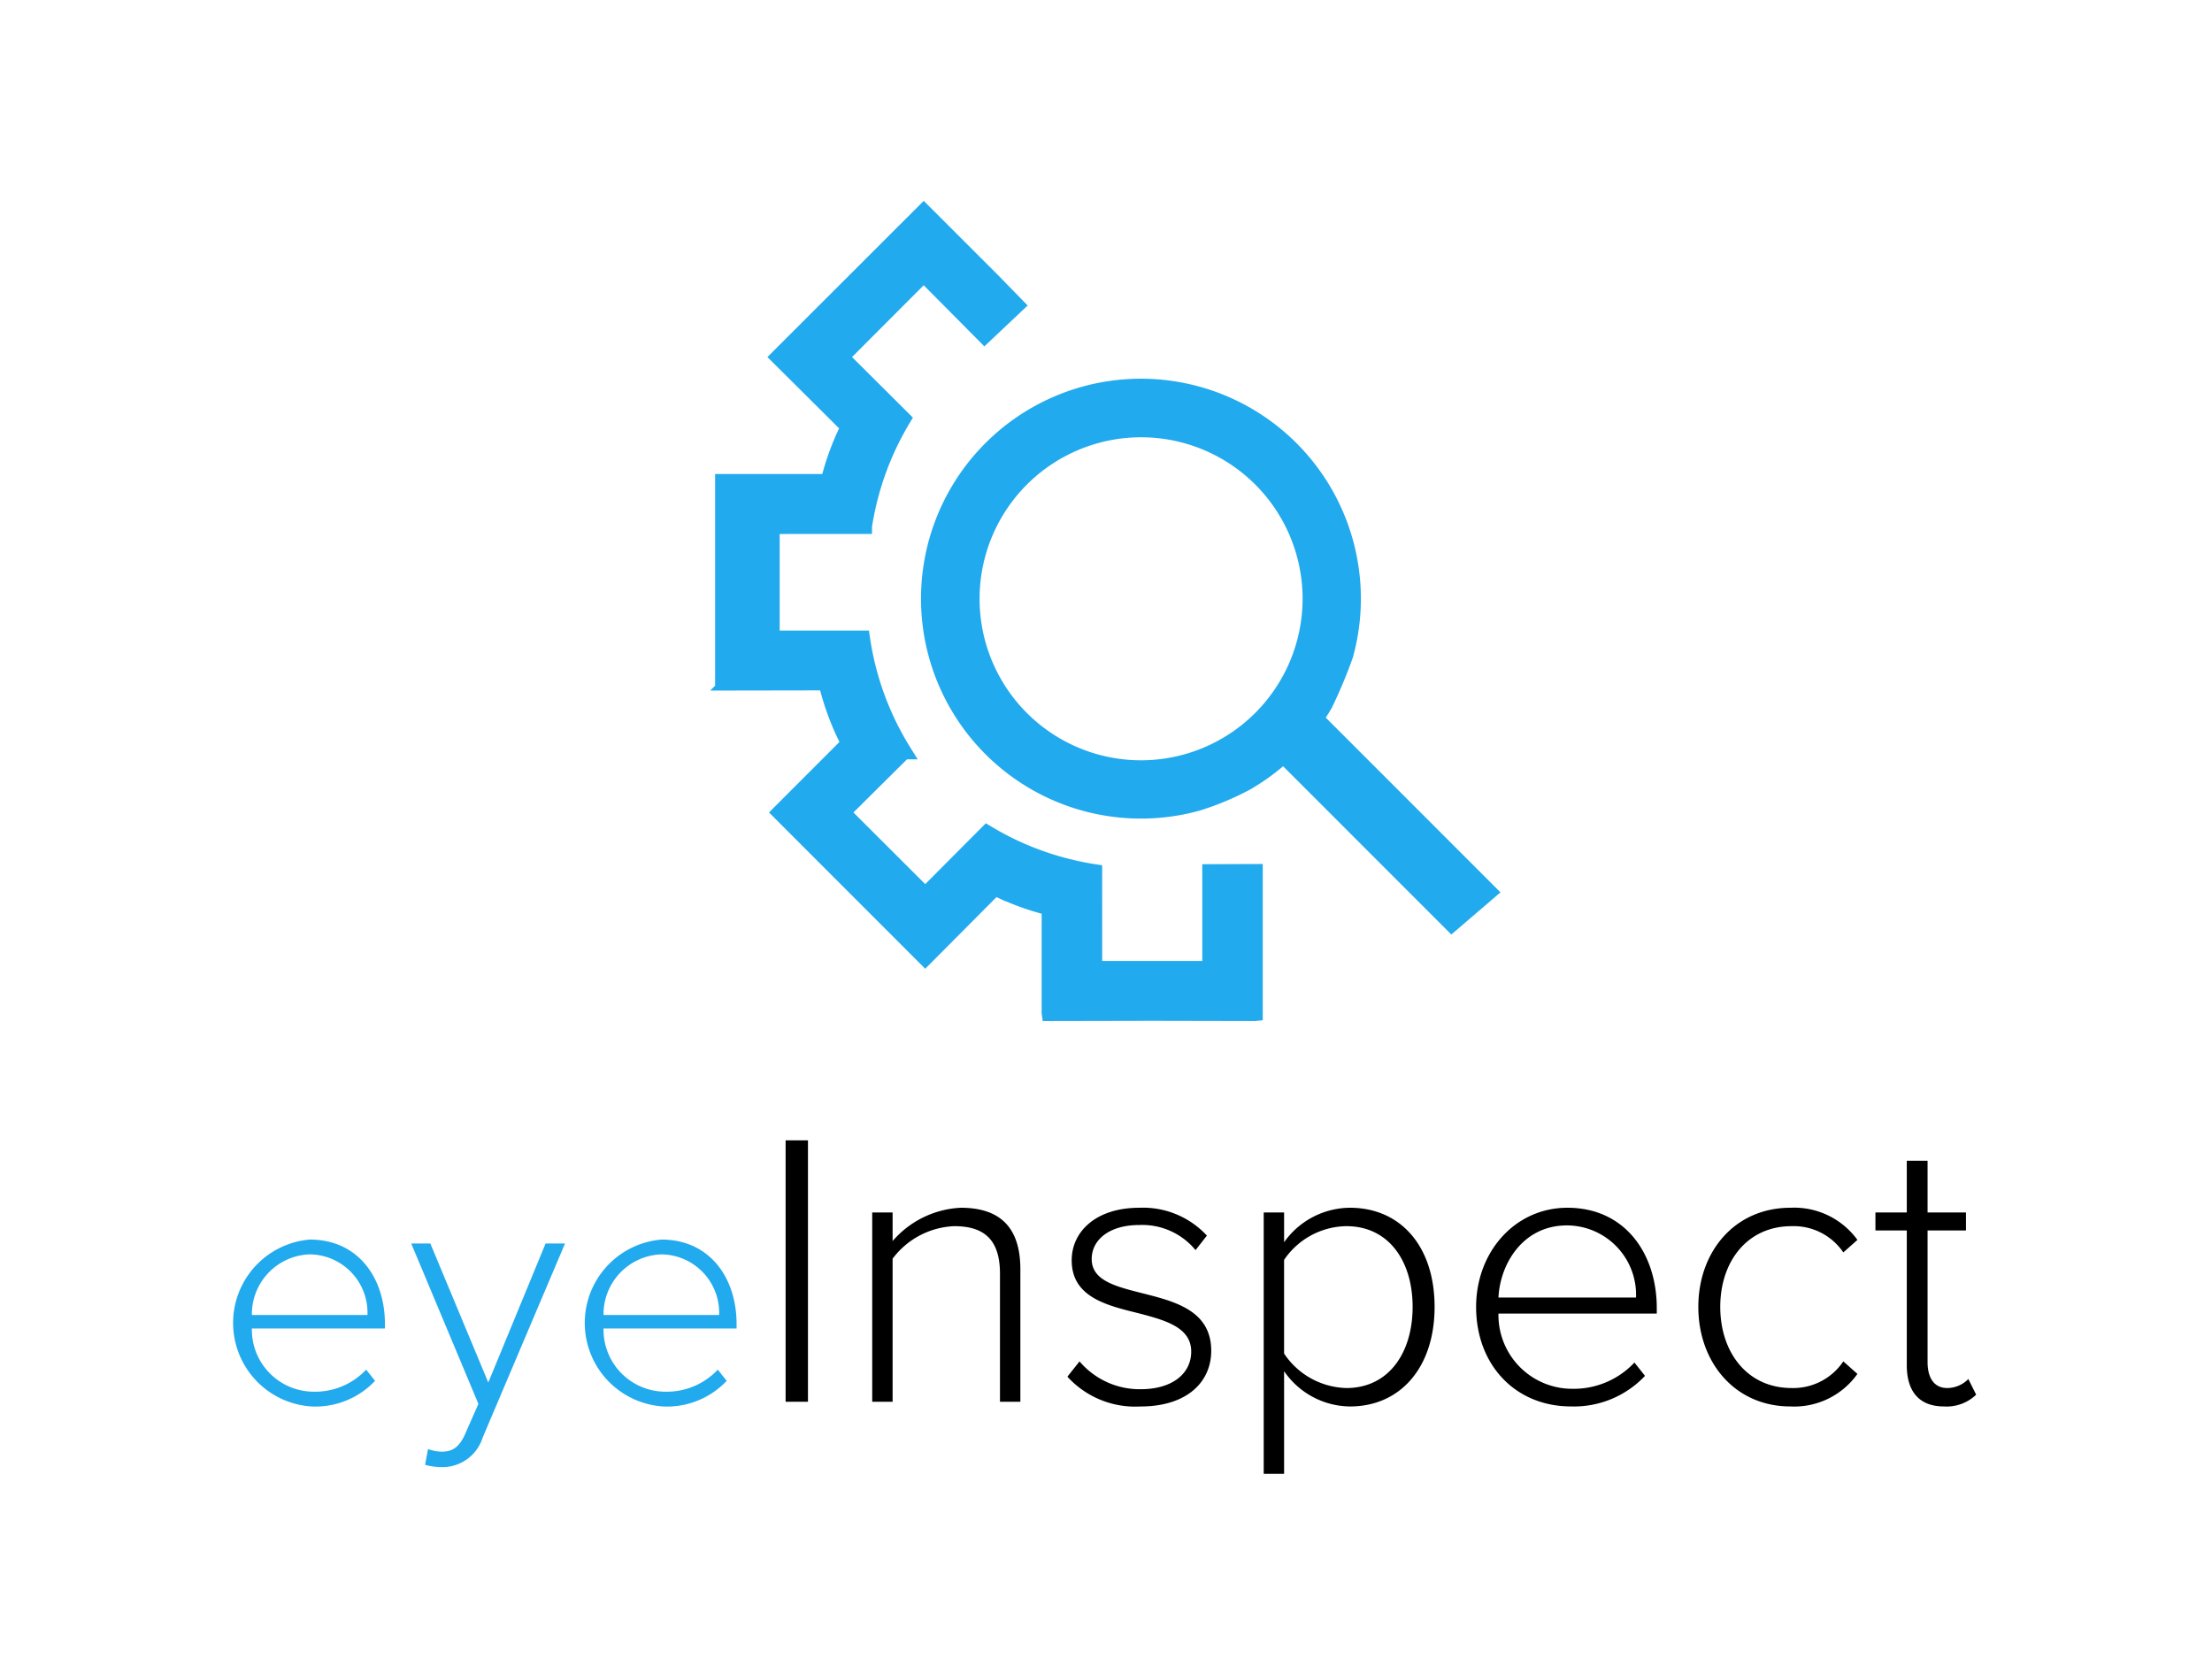 <?xml version="1.0" encoding="UTF-8"?> <svg xmlns="http://www.w3.org/2000/svg" width="2in" height="1.5in" viewBox="0 0 144 108"><defs><style>.a,.b{fill:#2ae;}.b{stroke:#2ae;stroke-miterlimit:10;}</style></defs><title>eyeInspect</title><path class="a" d="M20.169,80.695c3.152,0,4.889,2.508,4.889,5.488v.3H16.397a4.036,4.036,0,0,0,3.954,4.115c.033.001.065.001.098.001a4.549,4.549,0,0,0,3.387-1.437l.58.73a5.346,5.346,0,0,1-4.053,1.672,5.447,5.447,0,0,1-.193-10.869Zm-3.772,4.909h7.524a3.796,3.796,0,0,0-3.645-3.942q-.064-.002-.129-.003A3.896,3.896,0,0,0,16.397,85.604Z"></path><path class="a" d="M28.765,94.502c.686,0,1.158-.279,1.565-1.265l.814-1.844-4.373-10.441h1.244L31.787,90l3.73-9.048h1.265L31.424,93.58a2.749,2.749,0,0,1-2.658,1.93,4.341,4.341,0,0,1-1.094-.15l.193-1.029A2.58,2.58,0,0,0,28.765,94.502Z"></path><path class="a" d="M43.063,80.695c3.151,0,4.888,2.508,4.888,5.488v.3H39.29a4.035,4.035,0,0,0,3.953,4.115c.033.001.066.001.098.001a4.55,4.55,0,0,0,3.388-1.437l.579.73a5.344,5.344,0,0,1-4.053,1.672,5.447,5.447,0,0,1-.192-10.869ZM39.29,85.604h7.524A3.796,3.796,0,0,0,43.17,81.663q-.064-.003-.129-.003A3.896,3.896,0,0,0,39.29,85.604Z"></path><path d="M51.143,74.236h1.455V91.253h-1.455Z"></path><path d="M65.098,82.91c0-2.372-1.199-3.087-2.985-3.087A5.277,5.277,0,0,0,58.108,81.94v9.312H56.781V78.931h1.327V80.793a6.246,6.246,0,0,1,4.439-2.169c2.501,0,3.878,1.225,3.878,4.006v8.623H65.098Z"></path><path d="M70.277,88.625a5.132,5.132,0,0,0,3.979,1.812c2.066,0,3.291-1.02,3.291-2.449,0-1.582-1.684-2.041-3.443-2.5-2.067-.511-4.337-1.046-4.337-3.444,0-1.888,1.607-3.419,4.388-3.419a5.664,5.664,0,0,1,4.413,1.812l-.739.944a4.489,4.489,0,0,0-3.674-1.633c-1.914,0-3.086.943-3.086,2.219,0,1.403,1.581,1.786,3.291,2.22,2.117.536,4.49,1.123,4.49,3.751,0,1.99-1.531,3.623-4.618,3.623a5.966,5.966,0,0,1-4.745-1.94Z"></path><path d="M82.267,95.947V78.931h1.327v1.938A5.295,5.295,0,0,1,87.88,78.624c3.291,0,5.511,2.5,5.511,6.455,0,3.929-2.22,6.481-5.511,6.481a5.264,5.264,0,0,1-4.286-2.297v6.685ZM87.65,79.823a4.978,4.978,0,0,0-4.057,2.194v6.098A5.022,5.022,0,0,0,87.65,90.36c2.755,0,4.311-2.297,4.311-5.281S90.405,79.823,87.65,79.823Z"></path><path d="M102.039,78.624c3.75,0,5.816,2.985,5.816,6.531v.357H97.549a4.802,4.802,0,0,0,4.821,4.898,5.416,5.416,0,0,0,4.031-1.709l.688.867a6.356,6.356,0,0,1-4.821,1.99c-3.598,0-6.174-2.68-6.174-6.481C96.095,81.507,98.62,78.624,102.039,78.624Zm-4.49,5.843h8.955a4.517,4.517,0,0,0-4.49-4.694C99.105,79.772,97.65,82.323,97.549,84.467Z"></path><path d="M116.555,78.624a5.086,5.086,0,0,1,4.362,2.092l-.918.816a3.899,3.899,0,0,0-3.368-1.709c-2.883,0-4.643,2.296-4.643,5.256s1.76,5.281,4.643,5.281a3.925,3.925,0,0,0,3.368-1.735l.918.816a5.042,5.042,0,0,1-4.362,2.118c-3.623,0-5.995-2.884-5.995-6.481S112.932,78.624,116.555,78.624Z"></path><path d="M124.131,88.88V80.103H122.09V78.931h2.041V75.562h1.353v3.368h2.5v1.173h-2.5v8.572c0,.995.408,1.685,1.275,1.685a1.927,1.927,0,0,0,1.378-.587l.51,1.02a2.77,2.77,0,0,1-2.092.766C124.922,91.56,124.131,90.564,124.131,88.88Z"></path><path class="b" d="M78.767,63.057H71.253L71.25,56.758a19.254,19.254,0,0,1-6.996-2.533l-4.02,4.039-5.384-5.373,3.989-3.96a19.128,19.128,0,0,1-2.704-7.381L50.257,41.55V34.262l6.009-.003a19.243,19.243,0,0,1,2.533-6.994l-4.04-4.02,5.374-5.384,3.96,3.989,2.094-1.977L64.623,18.268l-4.488-4.485-9.469,9.461,4.563,4.537-.085.178a17.087,17.087,0,0,0-1.173,3.192l-.055.207-6.863,0V44.449h.394l-.005.005,6.336-.011.054.209a17.203,17.203,0,0,0,1.335,3.57l.088.179-4.486,4.488,9.462,9.468,4.538-4.563.178.085a17.067,17.067,0,0,0,3.158,1.164l.206.056V65.941l.004.028,6.693-.013,6.668.013.029-.003V56.747l-2.938.011Z"></path><path class="b" d="M74.283,49.995A11.014,11.014,0,1,1,85.298,38.981,11.027,11.027,0,0,1,74.283,49.995m22.663,8.069-6.353-6.354-2.197-2.197L85.663,46.78c.208-.303.409-.612.593-.931a31.941,31.941,0,0,0,1.337-3.194,13.818,13.818,0,1,0-9.657,9.641,18.043,18.043,0,0,0,3.198-1.333,13.883,13.883,0,0,0,2.416-1.766L94.507,60.155Z"></path></svg> 